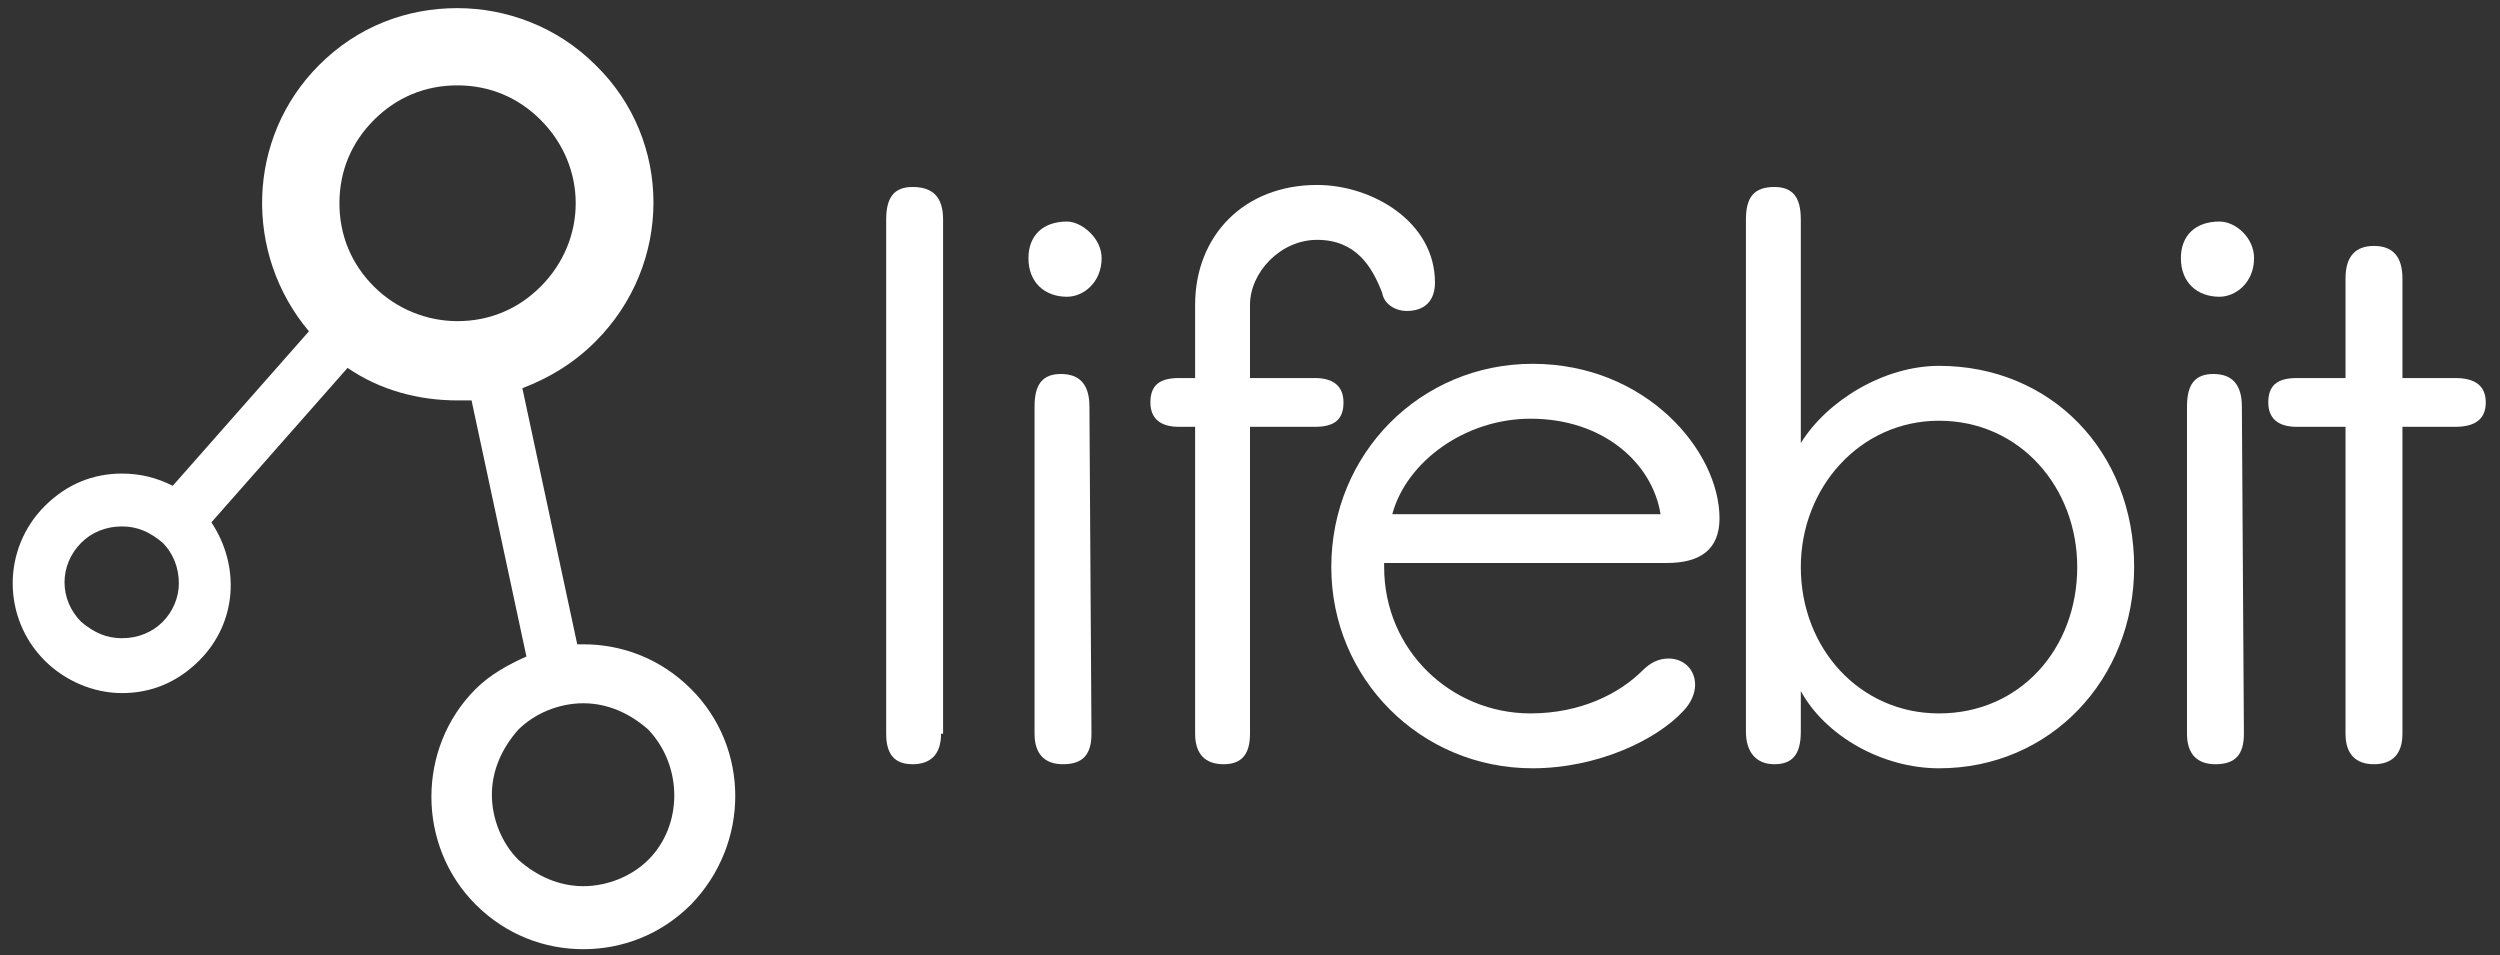 <?xml version="1.0" encoding="utf-8"?>
<!-- Generator: Adobe Illustrator 27.5.0, SVG Export Plug-In . SVG Version: 6.00 Build 0)  -->
<svg version="1.1" id="Layer_1" xmlns="http://www.w3.org/2000/svg" xmlns:xlink="http://www.w3.org/1999/xlink" x="0px" y="0px"
	 viewBox="0 0 123 47" style="enable-background:new 0 0 123 47;" xml:space="preserve">
<rect x="0" y="0" width="123" height="47" fill="#333333" stroke="none"/>
<style type="text/css">
	.st0{fill:#FFFFFF;}
</style>
<g>
	<path class="st0" d="M34,33.9c-1.5-1.5-3.4-2.2-5.3-2.2c-0.1,0-0.2,0-0.3,0l-2.7-12.6c1.3-0.5,2.5-1.2,3.6-2.3
		c3.8-3.8,3.8-9.9,0-13.6c-1.9-1.9-4.4-2.8-6.8-2.8c-2.5,0-4.9,0.9-6.8,2.8c-3.6,3.6-3.7,9.3-0.5,13.1l-6.7,7.6
		c-0.8-0.4-1.6-0.6-2.5-0.6c-1.4,0-2.7,0.5-3.8,1.6c-2.1,2.1-2.1,5.5,0,7.6c1,1,2.4,1.6,3.8,1.6s2.7-0.5,3.8-1.6
		c1.9-1.9,2-4.7,0.6-6.8l6.7-7.6c1.6,1.1,3.5,1.6,5.4,1.6c0.2,0,0.5,0,0.7,0l2.7,12.6c-0.9,0.4-1.8,0.9-2.5,1.6
		c-2.9,2.9-2.9,7.7,0,10.6c1.5,1.5,3.4,2.2,5.3,2.2s3.8-0.7,5.3-2.2C36.9,41.5,36.9,36.8,34,33.9z M8,30.6c-0.5,0.5-1.2,0.8-2,0.8
		c-0.8,0-1.4-0.3-2-0.8c-1.1-1.1-1.1-2.8,0-3.9c0.5-0.5,1.2-0.8,2-0.8c0.8,0,1.4,0.3,2,0.8c0.5,0.5,0.8,1.2,0.8,2
		C8.8,29.4,8.5,30.1,8,30.6z M18.4,14.1c-1.1-1.1-1.7-2.5-1.7-4.1c0-1.6,0.6-3,1.7-4.1c1.1-1.1,2.5-1.7,4.1-1.7c1.6,0,3,0.6,4.1,1.7
		c2.3,2.3,2.3,5.9,0,8.2c-1.1,1.1-2.5,1.7-4.1,1.7C21,15.8,19.5,15.2,18.4,14.1z M31.9,42.3c-0.8,0.8-2,1.3-3.2,1.3
		s-2.3-0.5-3.2-1.3c-0.8-0.8-1.3-2-1.3-3.2s0.5-2.3,1.3-3.2c0.8-0.8,2-1.3,3.2-1.3s2.3,0.5,3.2,1.3C33.6,37.7,33.6,40.6,31.9,42.3z"
		/>
	<path class="st0" d="M46.3,36.1c0,1-0.5,1.5-1.4,1.5c-0.9,0-1.3-0.5-1.3-1.5V10.8c0-1.1,0.4-1.6,1.3-1.6c1,0,1.5,0.5,1.5,1.6V36.1z
		"/>
	<path class="st0" d="M54.2,12.7c0,1.2-0.9,1.9-1.7,1.9c-1.1,0-1.9-0.7-1.9-1.9c0-1.1,0.7-1.8,1.9-1.8
		C53.2,10.9,54.2,11.7,54.2,12.7z M53.7,36.1c0,1-0.4,1.5-1.4,1.5c-0.9,0-1.4-0.5-1.4-1.5V20c0-1.1,0.4-1.6,1.3-1.6
		c0.9,0,1.4,0.5,1.4,1.6L53.7,36.1L53.7,36.1z"/>
	<path class="st0" d="M61.5,18.6h3.2c0.9,0,1.4,0.4,1.4,1.2c0,0.8-0.4,1.2-1.4,1.2h-3.2v15.1c0,1-0.4,1.5-1.3,1.5
		c-0.9,0-1.4-0.5-1.4-1.5V21H58c-0.9,0-1.4-0.4-1.4-1.2c0-0.8,0.4-1.2,1.4-1.2h0.8V15c0-3.4,2.4-5.9,6-5.9c2.7,0,5.8,1.8,5.8,4.8
		c0,0.9-0.5,1.4-1.4,1.4c-0.5,0-1.1-0.3-1.2-0.9c-0.5-1.3-1.3-2.6-3.2-2.6c-1.8,0-3.3,1.6-3.3,3.2L61.5,18.6L61.5,18.6z"/>
	<path class="st0" d="M68.1,27.8v0.1c0,4.1,3.3,7.2,7.2,7.2c2.5,0,4.4-1,5.5-2.1c0.4-0.4,0.8-0.6,1.3-0.6c0.7,0,1.3,0.5,1.3,1.3
		c0,0.4-0.2,0.9-0.6,1.3c-1.3,1.4-4.2,2.8-7.4,2.8c-5.5,0-9.9-4.4-9.9-9.9c0-5.6,4.4-10,9.9-10c5.6,0,9.2,4.3,9.2,7.6
		c0,1.5-0.9,2.2-2.6,2.2H68.1z M81.7,25.3c-0.4-2.5-2.8-4.7-6.4-4.7c-3.2,0-6.1,2.1-6.8,4.7H81.7z"/>
	<path class="st0" d="M88.6,21.8c1.3-2.1,4.1-3.8,6.8-3.8c5.5,0,9.6,4.2,9.6,9.9c0,5.5-4.1,9.9-9.6,9.9c-2.8,0-5.6-1.6-6.8-3.8v2
		c0,1.1-0.4,1.6-1.3,1.6c-0.9,0-1.4-0.6-1.4-1.6V10.8c0-1.1,0.4-1.6,1.4-1.6c0.9,0,1.3,0.5,1.3,1.6V21.8z M88.6,27.9
		c0,4,2.9,7.2,6.8,7.2c4,0,6.8-3.2,6.8-7.2c0-3.9-2.8-7.2-6.8-7.2C91.5,20.7,88.6,24,88.6,27.9z"/>
	<path class="st0" d="M110.9,12.7c0,1.2-0.9,1.9-1.7,1.9c-1.1,0-1.9-0.7-1.9-1.9c0-1.1,0.7-1.8,1.9-1.8
		C110,10.9,110.9,11.7,110.9,12.7z M110.4,36.1c0,1-0.4,1.5-1.4,1.5c-0.9,0-1.4-0.5-1.4-1.5V20c0-1.1,0.4-1.6,1.3-1.6
		c0.9,0,1.4,0.5,1.4,1.6L110.4,36.1L110.4,36.1z"/>
	<path class="st0" d="M115.4,18.6v-4.9c0-1.1,0.5-1.6,1.4-1.6c0.9,0,1.4,0.5,1.4,1.6v4.9h2.6c1,0,1.5,0.4,1.5,1.2
		c0,0.8-0.5,1.2-1.5,1.2h-2.6v15.1c0,1-0.5,1.5-1.4,1.5c-0.9,0-1.4-0.5-1.4-1.5V21H113c-0.9,0-1.4-0.4-1.4-1.2
		c0-0.8,0.4-1.2,1.4-1.2H115.4z"/>
</g>
</svg>
